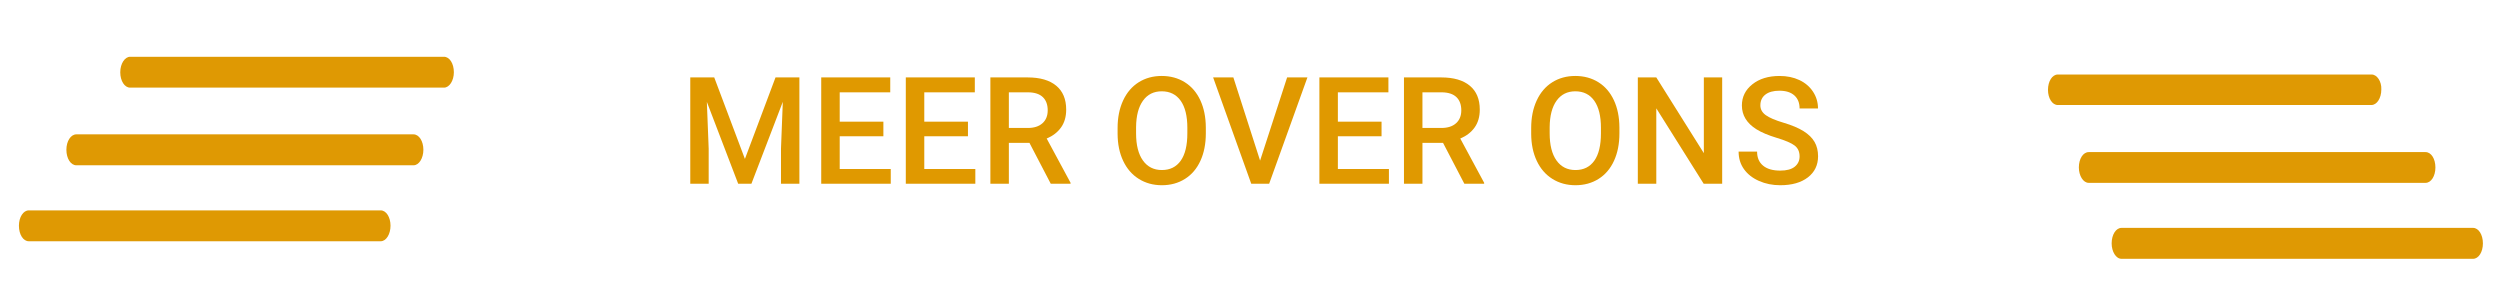 <svg xmlns="http://www.w3.org/2000/svg" xmlns:xlink="http://www.w3.org/1999/xlink" id="Laag_1" x="0px" y="0px" width="585px" height="71px" viewBox="-81.75 0 585 71" xml:space="preserve"><g>	<g>		<path fill="#DF9903" d="M-51.307,13.284h73.449c1.292,0,2.313,1.557,2.313,3.633c0,1.911-1.021,3.589-2.313,3.589h-73.449    c-1.292,0-2.302-1.584-2.302-3.589C-53.609,14.841-52.5,13.284-51.307,13.284"></path>		<path fill="#DF9903" d="M-63.882,31.439h78.891c1.297,0,2.313,1.589,2.313,3.604c0,1.961-1.016,3.634-2.313,3.634h-78.891    c-1.306,0-2.333-1.573-2.333-3.634C-66.214,33.028-65.185,31.439-63.882,31.439"></path>		<path fill="#DF9903" d="M-75.01,49.229H7.331c1.292,0,2.3,1.584,2.3,3.588c0,1.979-1.008,3.636-2.3,3.636H-75.01    c-1.295,0-2.313-1.56-2.313-3.636C-77.321,50.813-76.302,49.229-75.01,49.229"></path>	</g>	<g>		<path fill="#DF9903" d="M473.234,17.438h-73.462c-1.292,0-2.295,1.579-2.295,3.595c0,1.959,1.003,3.544,2.295,3.544h73.367    c1.293,0,2.341-1.585,2.341-3.638C475.573,19.018,474.433,17.438,473.234,17.438"></path>		<path fill="#DF9903" d="M485.833,35.591h-78.821c-1.297,0-2.31,1.54-2.31,3.595c0,1.926,1.013,3.601,2.31,3.601h78.821    c1.293,0,2.303-1.578,2.303-3.601C488.136,37.132,487.126,35.591,485.833,35.591"></path>		<path fill="#DF9903" d="M496.945,53.325h-82.266c-1.292,0-2.303,1.579-2.303,3.635c0,1.92,1.011,3.602,2.303,3.602h82.266    c1.291,0,2.306-1.579,2.306-3.602C499.25,54.904,498.236,53.325,496.945,53.325"></path>	</g>	<g>		<path fill="#E09900" d="M85.382,18.118L92.56,37.19l7.161-19.072h5.588v24.883h-4.307v-8.203l0.427-10.972l-7.349,19.175h-3.093    l-7.332-19.158l0.427,10.955v8.203h-4.307V18.118H85.382z"></path>		<path fill="#E09900" d="M124.962,31.893h-10.22v7.656h11.946v3.452h-16.27V18.118h16.15v3.486h-11.826v6.87h10.22V31.893z"></path>		<path fill="#E09900" d="M144.752,31.893h-10.22v7.656h11.946v3.452h-16.27V18.118h16.15v3.486h-11.826v6.87h10.22V31.893z"></path>		<path fill="#E09900" d="M159.142,33.431h-4.819v9.57h-4.324V18.118h8.75c2.871,0,5.087,0.645,6.648,1.933    c1.561,1.289,2.341,3.153,2.341,5.593c0,1.665-0.401,3.059-1.205,4.182c-0.803,1.123-1.922,1.987-3.358,2.591l5.588,10.362v0.222    h-4.631L159.142,33.431z M154.323,29.944h4.443c1.458,0,2.598-0.367,3.418-1.103c0.82-0.734,1.23-1.74,1.23-3.016    c0-1.333-0.379-2.364-1.136-3.093c-0.758-0.729-1.889-1.105-3.393-1.128h-4.563V29.944z"></path>		<path fill="#E09900" d="M200.414,31.209c0,2.438-0.422,4.578-1.265,6.417c-0.843,1.84-2.048,3.253-3.614,4.238    c-1.567,0.985-3.37,1.479-5.409,1.479c-2.017,0-3.814-0.493-5.392-1.479c-1.579-0.985-2.797-2.39-3.657-4.213    c-0.861-1.822-1.296-3.924-1.308-6.306v-1.401c0-2.427,0.43-4.568,1.29-6.426c0.86-1.857,2.074-3.278,3.641-4.264    c1.566-0.985,3.363-1.479,5.392-1.479c2.028,0,3.825,0.487,5.392,1.461c1.566,0.975,2.777,2.376,3.632,4.204    c0.854,1.829,1.287,3.957,1.299,6.383V31.209z M196.09,29.91c0-2.757-0.521-4.871-1.564-6.34c-1.042-1.47-2.521-2.205-4.435-2.205    c-1.869,0-3.33,0.732-4.384,2.196s-1.592,3.535-1.615,6.212v1.436c0,2.734,0.532,4.848,1.598,6.34    c1.065,1.493,2.543,2.239,4.435,2.239c1.914,0,3.386-0.729,4.418-2.188c1.031-1.458,1.546-3.589,1.546-6.392V29.91z"></path>		<path fill="#E09900" d="M213.112,37.583l6.323-19.465h4.751l-8.955,24.883h-4.187l-8.921-24.883h4.734L213.112,37.583z"></path>		<path fill="#E09900" d="M241.532,31.893h-10.22v7.656h11.946v3.452h-16.27V18.118h16.15v3.486h-11.826v6.87h10.22V31.893z"></path>		<path fill="#E09900" d="M255.922,33.431h-4.819v9.57h-4.324V18.118h8.75c2.871,0,5.087,0.645,6.648,1.933    c1.561,1.289,2.341,3.153,2.341,5.593c0,1.665-0.401,3.059-1.205,4.182c-0.803,1.123-1.922,1.987-3.358,2.591l5.588,10.362v0.222    h-4.631L255.922,33.431z M251.102,29.944h4.443c1.458,0,2.598-0.367,3.418-1.103c0.82-0.734,1.23-1.74,1.23-3.016    c0-1.333-0.379-2.364-1.136-3.093c-0.758-0.729-1.889-1.105-3.393-1.128h-4.563V29.944z"></path>		<path fill="#E09900" d="M297.194,31.209c0,2.438-0.422,4.578-1.265,6.417c-0.843,1.84-2.048,3.253-3.614,4.238    c-1.567,0.985-3.37,1.479-5.409,1.479c-2.017,0-3.814-0.493-5.392-1.479c-1.579-0.985-2.797-2.39-3.657-4.213    c-0.861-1.822-1.296-3.924-1.308-6.306v-1.401c0-2.427,0.43-4.568,1.29-6.426c0.86-1.857,2.074-3.278,3.641-4.264    c1.566-0.985,3.363-1.479,5.392-1.479c2.028,0,3.825,0.487,5.392,1.461c1.566,0.975,2.777,2.376,3.632,4.204    c0.854,1.829,1.287,3.957,1.299,6.383V31.209z M292.87,29.91c0-2.757-0.521-4.871-1.564-6.34c-1.042-1.47-2.521-2.205-4.435-2.205    c-1.869,0-3.33,0.732-4.384,2.196s-1.592,3.535-1.615,6.212v1.436c0,2.734,0.532,4.848,1.598,6.34    c1.065,1.493,2.543,2.239,4.435,2.239c1.914,0,3.386-0.729,4.418-2.188c1.031-1.458,1.546-3.589,1.546-6.392V29.91z"></path>		<path fill="#E09900" d="M321.239,43.001h-4.324l-11.091-17.654v17.654H301.5V18.118h4.324l11.125,17.722V18.118h4.29V43.001z"></path>		<path fill="#E09900" d="M339.354,36.592c0-1.093-0.384-1.936-1.154-2.529c-0.769-0.592-2.156-1.19-4.161-1.794    c-2.005-0.604-3.601-1.276-4.785-2.017c-2.268-1.424-3.401-3.281-3.401-5.571c0-2.005,0.817-3.657,2.453-4.956    c1.634-1.299,3.756-1.948,6.366-1.948c1.731,0,3.275,0.319,4.631,0.957c1.355,0.638,2.421,1.547,3.196,2.726    c0.774,1.18,1.162,2.487,1.162,3.922h-4.307c0-1.299-0.408-2.316-1.222-3.05c-0.814-0.735-1.979-1.103-3.495-1.103    c-1.413,0-2.51,0.302-3.29,0.906c-0.781,0.604-1.171,1.447-1.171,2.529c0,0.912,0.421,1.672,1.265,2.282    c0.843,0.609,2.233,1.202,4.17,1.777c1.937,0.575,3.492,1.23,4.666,1.965c1.173,0.735,2.034,1.579,2.581,2.529    c0.547,0.952,0.82,2.065,0.82,3.341c0,2.074-0.795,3.724-2.384,4.948c-1.59,1.225-3.746,1.837-6.469,1.837    c-1.8,0-3.455-0.333-4.965-1c-1.51-0.666-2.683-1.586-3.521-2.76c-0.837-1.174-1.256-2.541-1.256-4.102h4.324    c0,1.413,0.467,2.507,1.401,3.281c0.934,0.774,2.273,1.162,4.016,1.162c1.504,0,2.634-0.305,3.393-0.914    C338.975,38.401,339.354,37.595,339.354,36.592z"></path>	</g></g></svg>